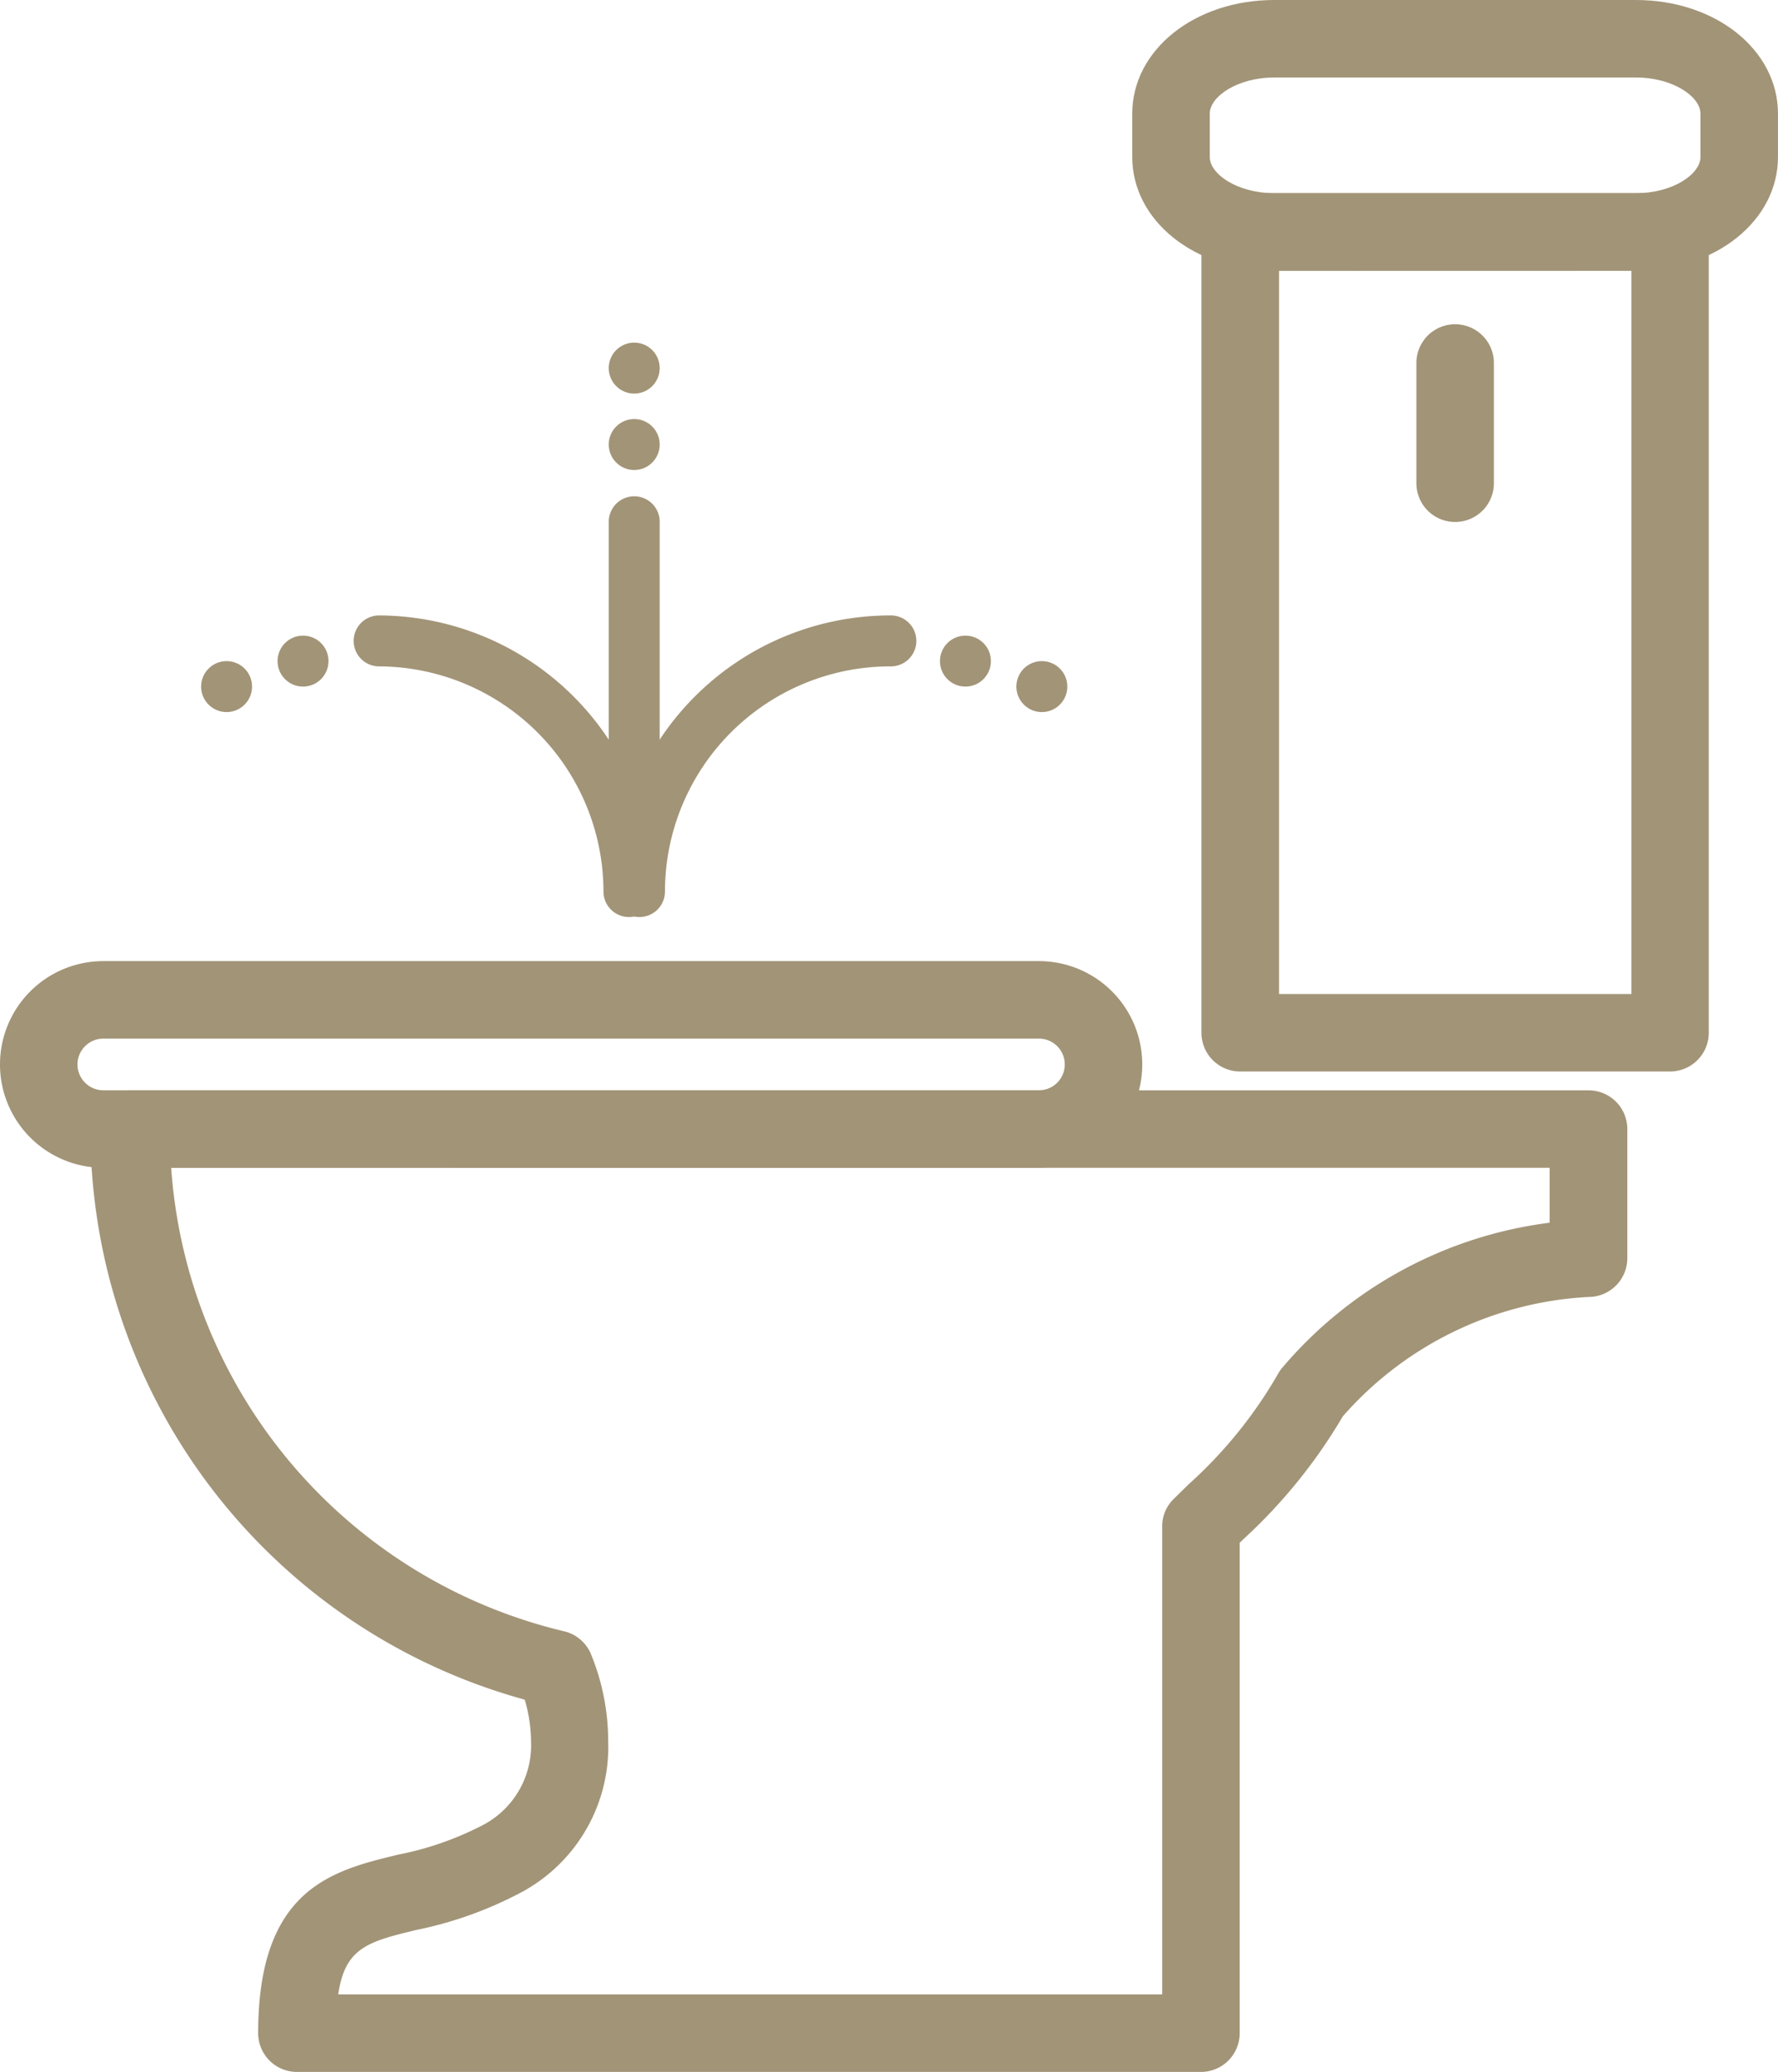 <svg xmlns="http://www.w3.org/2000/svg" width="70.897" height="82.607" viewBox="0 0 70.897 82.607"><g transform="translate(0 0)"><g transform="translate(0 38.319)"><path d="M590.018,822.38a4.12,4.12,0,0,0,0,8.24h37.307a4.12,4.12,0,0,0,0-8.24Zm-1.03,4.12a1.031,1.031,0,0,1,1.03-1.03h37.307a1.03,1.03,0,1,1,0,2.06H590.018A1.031,1.031,0,0,1,588.988,826.5Z" transform="translate(-585.898 -822.38)" fill="#a29477"/></g><g transform="translate(47.908 7.702)"><path d="M667.2,771.407a1.544,1.544,0,0,0-1.544,1.545V804.88a1.544,1.544,0,0,0,1.544,1.545h17.14a1.545,1.545,0,0,0,1.545-1.545V772.952a1.545,1.545,0,0,0-1.545-1.545Zm15.6,3.09v28.839h-14.05V774.5Z" transform="translate(-665.657 -771.407)" fill="#a29477"/></g><g transform="translate(45.148)"><path d="M666.726,758.585c-3.176,0-5.664,1.991-5.664,4.533v1.726c0,2.541,2.488,4.533,5.664,4.533h14.42c3.176,0,5.664-1.991,5.664-4.533v-1.726c0-2.542-2.488-4.533-5.664-4.533Zm-2.574,6.259v-1.726c0-.681,1.1-1.443,2.574-1.443h14.42c1.473,0,2.574.762,2.574,1.443v1.726c0,.681-1.1,1.443-2.574,1.443h-14.42C665.253,766.287,664.152,765.525,664.152,764.844Z" transform="translate(-661.062 -758.585)" fill="#a29477"/></g><g transform="translate(3.605 43.47)"><path d="M637.719,830.954H593.444A1.545,1.545,0,0,0,591.9,832.5h0a23.549,23.549,0,0,0,17.317,22.748,6.022,6.022,0,0,1,.252,1.67,3.59,3.59,0,0,1-1.882,3.31,12.543,12.543,0,0,1-3.42,1.2c-2.615.632-5.579,1.349-5.579,7.117a1.545,1.545,0,0,0,1.545,1.545h36.048a1.545,1.545,0,0,0,1.545-1.545V848.994l.112-.111a21.258,21.258,0,0,0,4-4.93,14,14,0,0,1,9.8-4.76,1.549,1.549,0,0,0,1.545-1.545V832.5a1.545,1.545,0,0,0-1.545-1.545Zm-2.422,3.09h14.788v2.189A16.723,16.723,0,0,0,639.436,842a1.388,1.388,0,0,0-.169.238,17.913,17.913,0,0,1-3.586,4.432l-.593.583a1.516,1.516,0,0,0-.452,1.093V867H601.78c.271-1.849,1.161-2.1,3.112-2.569a15.461,15.461,0,0,0,4.22-1.518,6.578,6.578,0,0,0,3.433-6.01,9.167,9.167,0,0,0-.693-3.486,1.545,1.545,0,0,0-1.062-.894,20.452,20.452,0,0,1-15.67-18.481Zm16.338,2.06h0Z" transform="translate(-591.899 -830.954)" fill="#a29477"/></g><g transform="translate(56.478 12.928)"><path d="M679.923,781.653v4.793a1.545,1.545,0,1,0,3.09,0v-4.793a1.545,1.545,0,1,0-3.09,0Z" transform="translate(-679.923 -780.108)" fill="#a29477"/></g></g><path d="M627.325,807.727a1.016,1.016,0,0,1-1.016-1.016V792.49a1.016,1.016,0,0,1,2.031,0v14.222A1.016,1.016,0,0,1,627.325,807.727Z" transform="translate(-602.035 -771.719)" fill="#a29477"/><ellipse cx="1.016" cy="1.016" rx="1.016" ry="1.016" transform="translate(24.273 16.707)" fill="#a29477"/><ellipse cx="1.016" cy="1.016" rx="1.016" ry="1.016" transform="translate(11.067 25.342)" fill="#a29477"/><ellipse cx="1.016" cy="1.016" rx="1.016" ry="1.016" transform="translate(24.273 13.66)" fill="#a29477"/><ellipse cx="1.016" cy="1.016" rx="1.016" ry="1.016" transform="translate(8.019 26.358)" fill="#a29477"/><path d="M620.331,811.458a1.016,1.016,0,0,1-1.016-1.016,8.987,8.987,0,0,0-8.977-8.977,1.016,1.016,0,0,1,0-2.031,11.021,11.021,0,0,1,11.009,11.008A1.017,1.017,0,0,1,620.331,811.458Z" transform="translate(-595.252 -774.897)" fill="#a29477"/><ellipse cx="1.016" cy="1.016" rx="1.016" ry="1.016" transform="translate(37.48 25.342)" fill="#a29477"/><ellipse cx="1.016" cy="1.016" rx="1.016" ry="1.016" transform="translate(40.527 26.358)" fill="#a29477"/><path d="M627.674,811.458a1.017,1.017,0,0,1-1.016-1.016,11.021,11.021,0,0,1,11.008-11.008,1.016,1.016,0,1,1,0,2.031,8.987,8.987,0,0,0-8.976,8.977A1.016,1.016,0,0,1,627.674,811.458Z" transform="translate(-602.175 -774.897)" fill="#a29477"/></svg>
